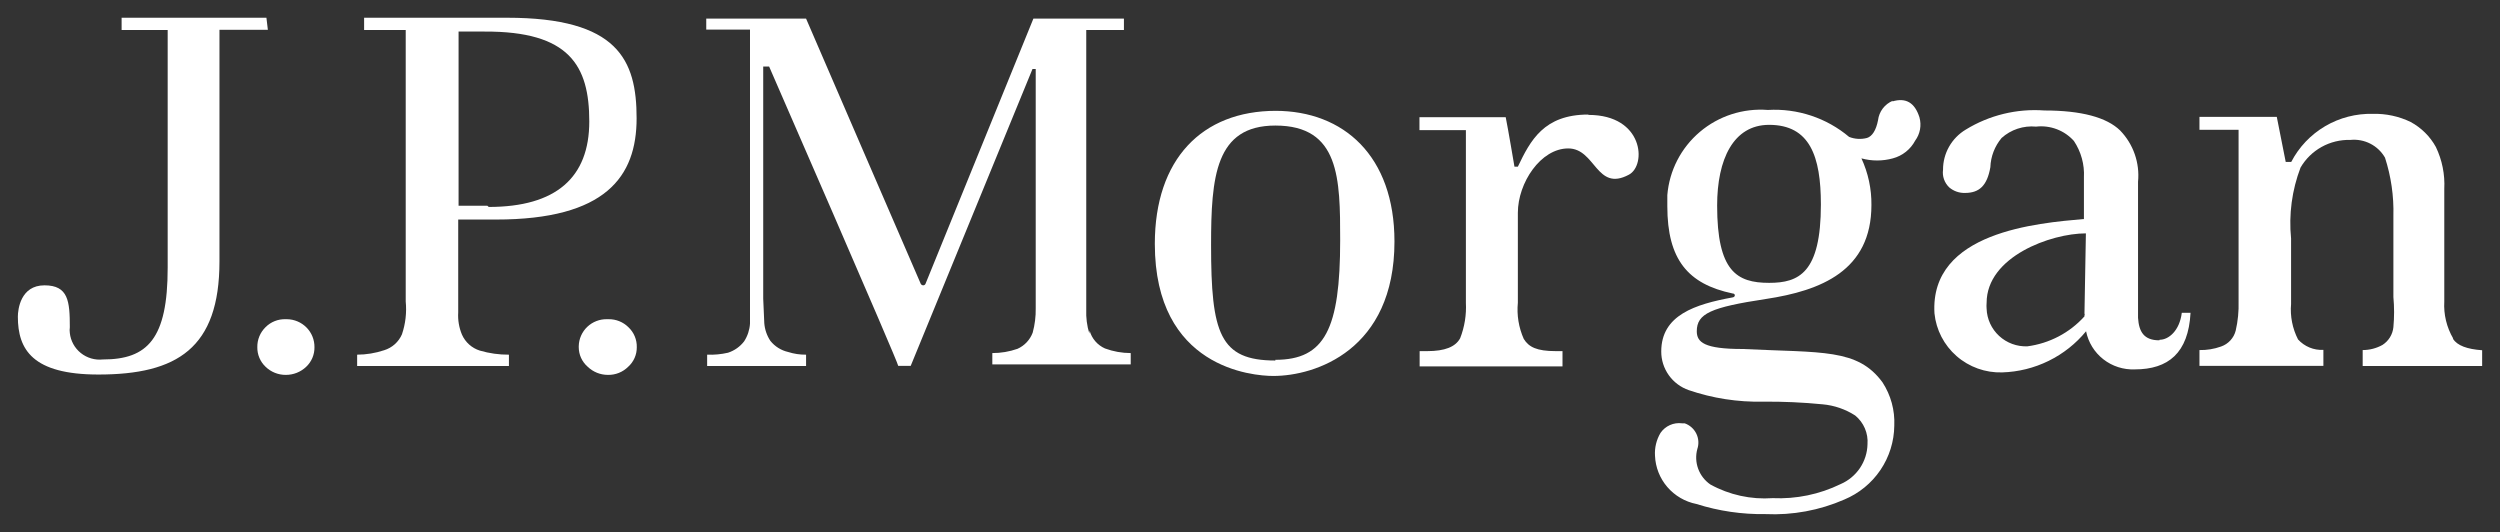 <svg width="578" height="123" viewBox="0 0 578 123" fill="none" xmlns="http://www.w3.org/2000/svg">
<rect x="0" y="0" width="578" height="123" fill="#333333" stroke="none"/>
<path d="M61.598 4.1H28.116V6.929H38.767V61.91C38.767 78.31 34.143 83.107 23.781 83.107C21.952 83.302 20.12 82.769 18.688 81.623C17.256 80.477 16.34 78.814 16.143 76.998C16.081 76.549 16.081 76.094 16.143 75.645C16.143 69.659 15.812 65.969 10.28 65.969C4.748 65.969 4.129 71.545 4.129 73.226C4.129 80.811 7.514 86.592 22.748 86.592C40.914 86.592 50.74 80.524 50.74 60.434V6.888H61.929L61.598 4.1Z" fill="white"/>
<path d="M66.057 73.8C65.193 73.769 64.332 73.918 63.529 74.235C62.726 74.553 61.998 75.033 61.392 75.645C60.774 76.248 60.287 76.97 59.961 77.767C59.634 78.563 59.475 79.418 59.493 80.278C59.48 81.119 59.641 81.954 59.968 82.73C60.295 83.506 60.78 84.207 61.392 84.788C62.635 86.004 64.312 86.682 66.057 86.674C67.827 86.686 69.531 86.009 70.805 84.788C71.417 84.207 71.902 83.506 72.229 82.73C72.555 81.954 72.717 81.119 72.704 80.278C72.715 79.438 72.559 78.604 72.246 77.824C71.932 77.044 71.467 76.333 70.876 75.731C70.286 75.13 69.582 74.65 68.805 74.318C68.027 73.987 67.192 73.811 66.346 73.8H66.057Z" fill="white"/>
<path d="M140.371 73.8C139.528 73.778 138.688 73.922 137.9 74.224C137.113 74.526 136.393 74.98 135.783 75.559C135.173 76.138 134.684 76.832 134.345 77.6C134.006 78.367 133.823 79.194 133.807 80.032V80.278C133.807 81.132 133.991 81.977 134.347 82.755C134.703 83.533 135.223 84.226 135.871 84.788C137.119 85.996 138.793 86.673 140.537 86.674C141.409 86.693 142.276 86.535 143.085 86.211C143.894 85.887 144.628 85.403 145.243 84.788C145.876 84.219 146.381 83.522 146.722 82.745C147.064 81.967 147.235 81.126 147.225 80.278C147.248 79.414 147.086 78.554 146.752 77.756C146.418 76.958 145.918 76.238 145.284 75.645C144.683 75.049 143.968 74.579 143.181 74.262C142.394 73.945 141.551 73.788 140.702 73.8" fill="white"/>
<path d="M117.21 4.1H84.182V6.929H93.801V69.7C94.053 72.261 93.757 74.845 92.934 77.285C92.557 78.161 91.992 78.945 91.279 79.582C90.566 80.219 89.722 80.695 88.806 80.975C86.796 81.646 84.691 81.992 82.571 82V84.624H117.664V82C115.387 82.015 113.119 81.697 110.935 81.057C110.022 80.769 109.181 80.291 108.469 79.655C107.757 79.018 107.19 78.238 106.806 77.367C106.126 75.747 105.83 73.994 105.939 72.242V50.758H114.692C140.041 50.758 147.184 40.836 147.184 27.347C147.184 13.858 142.89 4.1 117.21 4.1ZM112.669 47.56H106.022V7.298H112.049C131.619 7.216 136.243 15.129 136.243 28.085C136.243 41.041 128.564 47.847 112.999 47.847" fill="white"/>
<path d="M251.843 77.08C251.303 75.3 251.066 73.443 251.141 71.586V6.929H259.852V4.305H238.92L213.984 65.6C213.945 65.702 213.878 65.791 213.79 65.856C213.702 65.921 213.598 65.96 213.488 65.969C213.36 65.974 213.233 65.942 213.123 65.876C213.014 65.811 212.925 65.715 212.869 65.6C212.869 65.6 186.653 5.043 186.364 4.305H163.285V6.847H173.4V74.825C173.307 76.285 172.838 77.697 172.038 78.925C171.093 80.151 169.798 81.066 168.322 81.549C166.739 81.913 165.115 82.064 163.491 82V84.624H186.364V82C184.963 82.017 183.569 81.809 182.235 81.385C180.603 81.016 179.146 80.105 178.107 78.802C177.295 77.576 176.811 76.165 176.703 74.702L176.455 69.044V15.375H177.818C177.818 15.375 207.667 83.804 207.667 84.583H210.557L238.714 15.949H239.457V71.258C239.493 73.167 239.257 75.072 238.755 76.916C238.447 77.737 237.978 78.489 237.376 79.13C236.774 79.77 236.05 80.286 235.246 80.647C233.376 81.302 231.407 81.634 229.425 81.631V84.255H261.421V81.631C259.392 81.626 257.379 81.266 255.476 80.565C254.617 80.183 253.853 79.617 253.24 78.909C252.626 78.2 252.177 77.366 251.925 76.465" fill="white"/>
<path d="M294.986 25.625C277.894 25.625 266.995 36.818 266.995 56.375C266.995 85.075 289.578 86.92 294.408 86.92C304.069 86.92 322.4 80.975 322.4 55.842C322.4 36.08 310.675 25.625 294.863 25.625M294.863 83.353C281.981 83.353 280 77.039 280 56.662C280 40.877 280.991 29.028 294.863 29.028C309.767 29.028 309.849 41.328 309.849 55.555C309.849 76.055 306.299 83.189 294.863 83.189" fill="white"/>
<path d="M367.195 26.486C356.956 26.486 353.819 32.472 350.929 38.54H350.144C350.144 38.54 348.658 29.725 348.121 27.101H328.18V30.094H338.914V69.987C339.061 72.782 338.611 75.577 337.593 78.187C336.52 80.196 334.043 81.18 329.997 81.18H328.221V84.706H361.25V81.18H359.681C355.305 81.18 353.447 80.237 352.291 78.351C351.123 75.725 350.654 72.845 350.929 69.987V49.2C350.929 42.271 356.213 34.317 362.571 34.317C368.929 34.317 369.053 44.444 376.608 40.385C380.737 38.171 379.994 26.568 367.278 26.568" fill="white"/>
<path d="M499.227 78.679C495.676 78.679 494.52 76.711 494.314 73.472V42.025C494.527 39.871 494.268 37.697 493.555 35.652C492.843 33.606 491.693 31.738 490.185 30.176C487.089 27.142 481.226 25.543 472.68 25.543C466.293 25.074 459.92 26.624 454.473 29.971C452.868 30.934 451.541 32.294 450.622 33.918C449.703 35.542 449.223 37.374 449.23 39.237C449.126 39.985 449.202 40.747 449.454 41.46C449.705 42.173 450.123 42.817 450.675 43.337C451.686 44.193 452.98 44.645 454.308 44.608C457.611 44.608 459.427 42.927 460.171 38.663C460.259 36.184 461.174 33.804 462.772 31.898C463.843 30.935 465.105 30.204 466.477 29.753C467.849 29.301 469.301 29.138 470.74 29.274C472.36 29.089 474.001 29.294 475.525 29.872C477.048 30.45 478.409 31.384 479.492 32.595C481.147 35.079 481.958 38.025 481.804 41V50.635C471.194 51.578 446.133 53.546 447.248 72.447C447.633 76.266 449.462 79.799 452.365 82.333C455.269 84.866 459.032 86.212 462.895 86.1C466.627 85.988 470.291 85.081 473.639 83.439C476.987 81.798 479.941 79.462 482.3 76.588C482.81 79.151 484.227 81.449 486.294 83.066C488.361 84.682 490.942 85.511 493.571 85.403C501.291 85.403 505.956 81.631 506.452 72.324H504.429C503.933 76.424 501.415 78.556 499.309 78.556M481.928 72.488C481.969 72.549 481.991 72.62 481.991 72.693C481.991 72.766 481.969 72.837 481.928 72.898V73.144C478.502 76.95 473.814 79.409 468.717 80.073C467.524 80.117 466.334 79.927 465.215 79.513C464.096 79.1 463.07 78.472 462.196 77.665C461.321 76.858 460.616 75.887 460.12 74.809C459.624 73.731 459.346 72.566 459.304 71.381C459.263 70.931 459.263 70.478 459.304 70.028C459.304 59.327 474.166 53.956 482.258 53.956L481.928 72.488Z" fill="white"/>
<path d="M567.183 78.269C565.663 75.676 564.946 72.696 565.119 69.7V43.665C565.289 40.33 564.622 37.005 563.178 33.989C561.836 31.548 559.815 29.541 557.357 28.208C554.635 26.889 551.632 26.242 548.605 26.322C544.726 26.226 540.899 27.218 537.562 29.183C534.225 31.148 531.513 34.007 529.737 37.433H528.457L526.393 27.019H508.516V30.012H517.558V69.7C517.627 71.96 517.405 74.22 516.897 76.424C516.686 77.27 516.266 78.05 515.674 78.694C515.083 79.339 514.34 79.826 513.512 80.114C511.912 80.691 510.218 80.969 508.516 80.934V84.583H537.168V80.893C536.071 80.951 534.975 80.763 533.961 80.345C532.946 79.926 532.039 79.287 531.306 78.474C530.009 75.944 529.451 73.103 529.696 70.274V55.145C529.144 49.584 529.893 43.971 531.884 38.745C533.045 36.746 534.728 35.097 536.756 33.971C538.784 32.845 541.08 32.284 543.403 32.349C544.994 32.188 546.598 32.49 548.02 33.218C549.442 33.946 550.62 35.069 551.412 36.449C552.817 40.791 553.473 45.338 553.352 49.897V68.675C553.566 70.993 553.566 73.326 553.352 75.645C553.27 76.472 553 77.271 552.564 77.98C552.128 78.69 551.537 79.293 550.834 79.745C549.434 80.525 547.856 80.934 546.251 80.934V84.624H573.871V80.975C570.403 80.729 568.133 79.909 567.101 78.31" fill="white"/>
<path d="M437.629 23.288C436.705 23.669 435.9 24.287 435.297 25.08C434.695 25.873 434.317 26.811 434.202 27.798C433.748 30.135 432.839 31.529 431.642 31.898C430.275 32.254 428.828 32.168 427.514 31.652C422.292 27.253 415.564 25.022 408.729 25.42C403.02 24.978 397.369 26.801 393.012 30.49C388.655 34.179 385.948 39.433 385.485 45.1C385.485 45.961 385.485 46.822 385.485 47.683C385.485 59.983 390.233 65.682 400.595 67.855C401.256 67.855 401.256 68.675 400.595 68.757C391.884 70.356 384.081 72.857 384.081 81.262C384.073 83.223 384.681 85.138 385.821 86.741C386.961 88.343 388.575 89.552 390.439 90.2C395.961 92.087 401.776 92.989 407.614 92.865C412.218 92.821 416.821 93.027 421.403 93.48C424.082 93.72 426.662 94.607 428.917 96.063C429.894 96.862 430.663 97.882 431.158 99.039C431.654 100.195 431.863 101.452 431.766 102.705C431.725 104.674 431.115 106.59 430.01 108.225C428.905 109.86 427.351 111.146 425.532 111.93C420.66 114.303 415.264 115.418 409.843 115.169C404.833 115.529 399.827 114.432 395.435 112.012C394.143 111.12 393.16 109.853 392.621 108.386C392.081 106.918 392.011 105.321 392.421 103.812C392.816 102.637 392.731 101.355 392.182 100.243C391.634 99.13 390.666 98.277 389.489 97.867H388.87C387.919 97.747 386.953 97.89 386.079 98.281C385.205 98.671 384.456 99.294 383.916 100.081C382.964 101.676 382.518 103.519 382.636 105.37C382.741 108.026 383.743 110.571 385.48 112.593C387.218 114.616 389.589 116 392.214 116.522C397.377 118.156 402.774 118.946 408.192 118.859C414.441 119.148 420.672 117.998 426.399 115.497C429.796 114.08 432.702 111.705 434.756 108.667C436.81 105.629 437.924 102.06 437.959 98.4C438.12 94.865 437.168 91.368 435.234 88.396C429.454 80.524 421.279 81.59 402.866 80.688C394.031 80.688 392.297 79.13 392.297 76.588C392.297 72.488 395.558 71.053 408.274 69.126C420.99 67.199 432.674 62.607 432.674 47.396C432.713 43.676 431.923 39.994 430.362 36.613C432.739 37.268 435.251 37.268 437.629 36.613C438.727 36.319 439.752 35.804 440.64 35.098C441.528 34.393 442.26 33.513 442.789 32.513C443.351 31.75 443.732 30.87 443.904 29.94C444.076 29.01 444.033 28.053 443.78 27.142C442.707 23.739 440.642 22.509 437.505 23.452M409.018 65.395C401.504 65.395 397.003 62.689 397.003 47.519C397.003 36.818 400.76 28.864 409.018 28.864C418.431 28.864 420.99 36.121 420.99 47.273C420.99 63.099 415.912 65.395 409.018 65.395Z" fill="white"/>
</svg>

